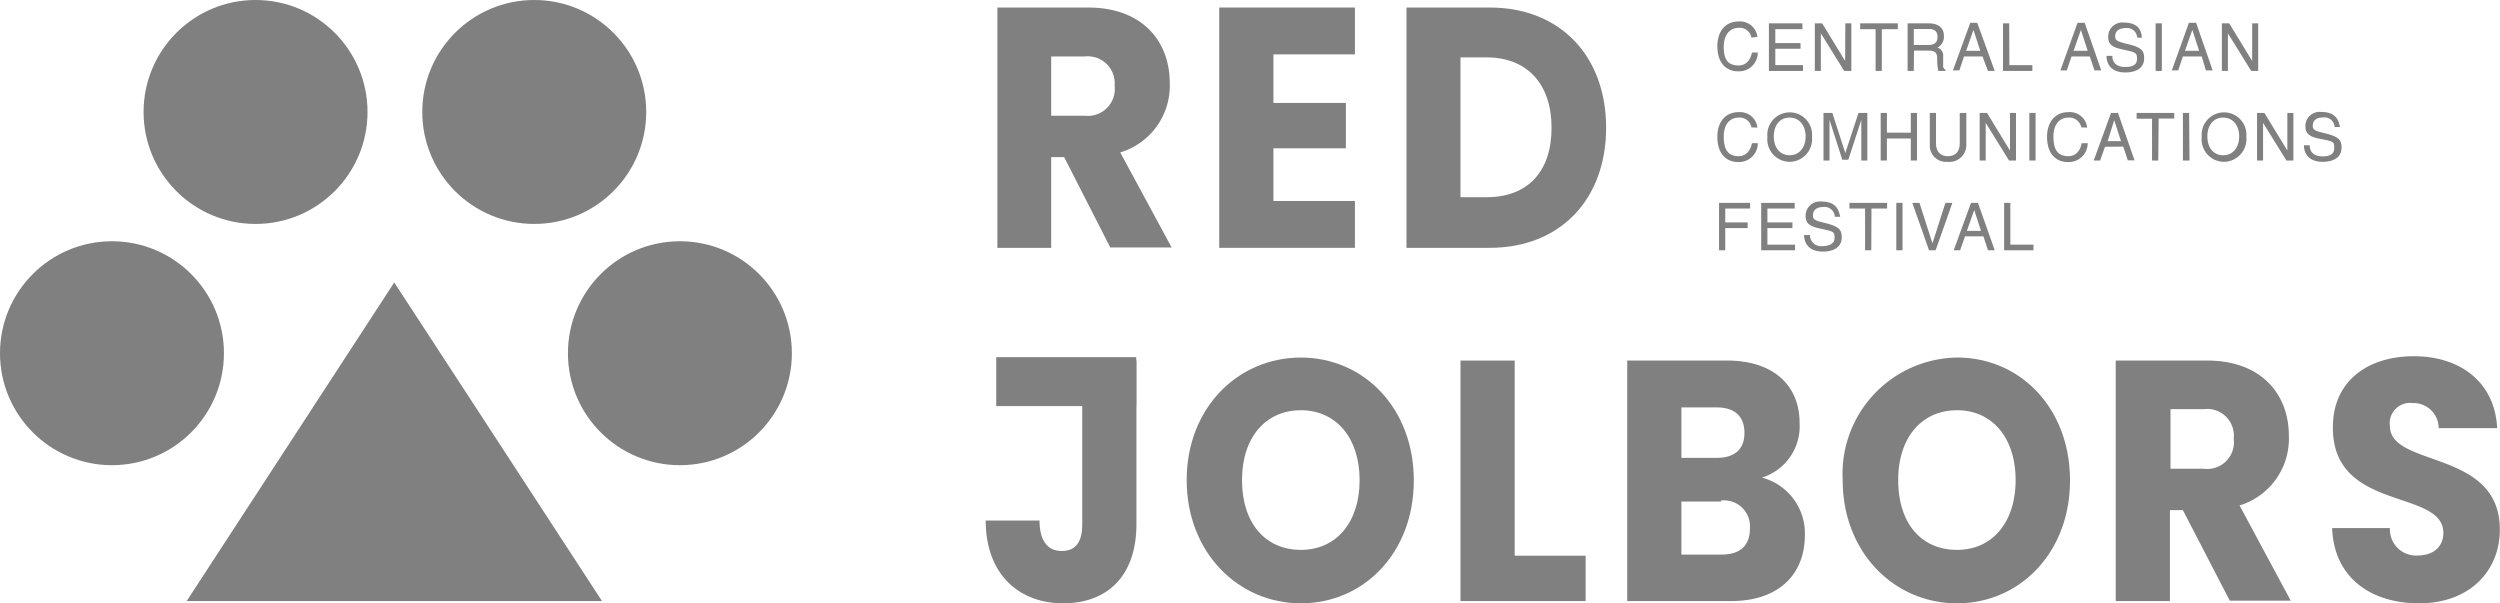 <?xml version="1.0" encoding="UTF-8"?> <svg xmlns="http://www.w3.org/2000/svg" viewBox="0 0 132.85 32.06"> <defs> <style>.cls-1{fill:gray;}</style> </defs> <g id="Слой_2" data-name="Слой 2"> <g id="Слой_1-2" data-name="Слой 1"> <path class="cls-1" d="M93.07,2a.63.63,0,0,0-.68-.52c-.44,0-.79.34-.79,1s.2,1,.8,1c.21,0,.58-.1.7-.69h.31a1,1,0,0,1-1.06,1c-.55,0-1.09-.37-1.09-1.34,0-.77.42-1.31,1.13-1.31a.93.93,0,0,1,1,.82Z"></path> <path class="cls-1" d="M95.81,3.77H94V1.24h1.78v.31H94.34v.74h1.34v.3H94.34v.87h1.47Z"></path> <path class="cls-1" d="M98.06,1.24h.32V3.77H98l-1.24-2h0v2h-.32V1.24h.39l1.22,2h0Z"></path> <path class="cls-1" d="M100,3.77h-.33V1.55h-.82V1.24h2v.31H100Z"></path> <path class="cls-1" d="M101.7,3.77h-.33V1.24h1.12c.4,0,.81.15.81.68a.65.65,0,0,1-.34.61.44.44,0,0,1,.3.47v.46a.23.23,0,0,0,.13.25v.06H103a3.11,3.11,0,0,1-.06-.64c0-.2,0-.44-.44-.44h-.79Zm0-1.38h.76c.24,0,.5-.06.5-.43s-.27-.42-.44-.42h-.82Z"></path> <path class="cls-1" d="M104.37,3l-.25.74h-.34l.92-2.53h.37L106,3.77h-.36L105.35,3Zm.86-.3-.36-1.11h0l-.39,1.11Z"></path> <path class="cls-1" d="M106.78,3.46H108v.31h-1.56V1.24h.33Z"></path> <path class="cls-1" d="M110.08,3l-.25.74h-.34l.91-2.53h.38l.88,2.53h-.36L111.05,3Zm.86-.3-.36-1.11h0l-.39,1.11Z"></path> <path class="cls-1" d="M113.57,2a.54.54,0,0,0-.6-.51c-.21,0-.57.06-.57.44,0,.22.11.27.61.4.75.17.93.33.93.76,0,.6-.53.76-1,.76-.82,0-1-.52-1-.88h.31c0,.46.36.59.67.59s.64-.06.64-.42-.05-.35-.84-.53c-.42-.09-.69-.23-.69-.63a.75.75,0,0,1,.84-.78c.84,0,.93.53.95.8Z"></path> <path class="cls-1" d="M114.88,3.77h-.33V1.24h.33Z"></path> <path class="cls-1" d="M116,3l-.25.74h-.34l.91-2.53h.38l.88,2.53h-.36L117,3Zm.86-.3-.36-1.11h0l-.39,1.11Z"></path> <path class="cls-1" d="M119.68,1.24H120V3.77h-.37l-1.24-2h0v2h-.32V1.24h.39l1.22,2h0Z"></path> <path class="cls-1" d="M93.07,6.77a.63.63,0,0,0-.68-.52c-.44,0-.79.33-.79,1s.2,1.05.8,1.05c.21,0,.58-.11.7-.69h.31a1,1,0,0,1-1.06,1c-.55,0-1.09-.37-1.09-1.34,0-.78.42-1.31,1.13-1.31a.93.93,0,0,1,1,.82Z"></path> <path class="cls-1" d="M95.1,8.6a1.2,1.2,0,0,1-1.18-1.33,1.19,1.19,0,1,1,2.37,0A1.21,1.21,0,0,1,95.1,8.6Zm0-2.35c-.53,0-.84.42-.84,1s.31,1,.84,1,.85-.43.85-1S95.63,6.25,95.1,6.25Z"></path> <path class="cls-1" d="M97.37,6l.69,2.13h0L98.76,6h.47V8.53h-.32V7c0-.07,0-.39,0-.63h0l-.69,2.12H97.9l-.68-2.12h0c0,.23,0,.56,0,.63V8.53H96.9V6Z"></path> <path class="cls-1" d="M100.27,7.05h1.27V6h.33V8.53h-.33V7.36h-1.27V8.53h-.33V6h.33Z"></path> <path class="cls-1" d="M104.49,6V7.65a.9.9,0,0,1-1,.95.86.86,0,0,1-.94-.9V6h.33V7.6c0,.55.33.7.63.7s.63-.15.63-.69V6Z"></path> <path class="cls-1" d="M106.81,6h.32V8.53h-.37l-1.24-2h0v2h-.32V6h.39l1.22,2h0Z"></path> <path class="cls-1" d="M108.17,8.53h-.33V6h.33Z"></path> <path class="cls-1" d="M110.6,6.77a.65.65,0,0,0-.69-.52c-.44,0-.79.33-.79,1s.2,1.05.8,1.05c.22,0,.59-.11.7-.69h.32a1,1,0,0,1-1.07,1c-.55,0-1.09-.37-1.09-1.34,0-.78.43-1.31,1.13-1.31a.92.92,0,0,1,1,.82Z"></path> <path class="cls-1" d="M111.86,7.8l-.26.73h-.34L112.18,6h.37l.88,2.52h-.36l-.24-.73Zm.85-.3-.36-1.11h0L112,7.5Z"></path> <path class="cls-1" d="M114.69,8.53h-.33V6.31h-.82V6h2v.3h-.83Z"></path> <path class="cls-1" d="M116.35,8.53H116V6h.33Z"></path> <path class="cls-1" d="M118.14,8.6A1.2,1.2,0,0,1,117,7.27a1.19,1.19,0,1,1,2.37,0A1.21,1.21,0,0,1,118.14,8.6Zm0-2.35c-.53,0-.84.42-.84,1s.31,1,.84,1,.85-.43.85-1S118.67,6.25,118.14,6.25Z"></path> <path class="cls-1" d="M121.55,6h.32V8.53h-.37l-1.24-2h0v2h-.32V6h.39l1.22,2h0Z"></path> <path class="cls-1" d="M124.06,6.75a.54.54,0,0,0-.6-.51c-.21,0-.56.06-.56.44,0,.21.1.27.6.39.75.18.93.34.93.77,0,.59-.53.76-1,.76-.81,0-1-.52-1-.88h.31c0,.46.35.59.66.59s.64-.06.64-.43,0-.35-.83-.52c-.43-.09-.7-.23-.7-.64a.75.75,0,0,1,.84-.77c.85,0,.93.52,1,.8Z"></path> <path class="cls-1" d="M93,10.78v.3H91.68v.74h1.19v.3H91.68V13.3h-.33V10.78Z"></path> <path class="cls-1" d="M95.39,13.3h-1.8V10.78h1.78v.3H93.92v.74h1.33v.3H93.92V13h1.47Z"></path> <path class="cls-1" d="M97.5,11.52a.54.54,0,0,0-.6-.52c-.21,0-.56.06-.56.45,0,.21.1.27.6.39.75.18.93.34.93.77,0,.59-.53.76-1,.76-.81,0-1-.52-1-.88h.31a.59.59,0,0,0,.66.59c.24,0,.65-.07.65-.43s-.06-.35-.84-.52c-.43-.1-.7-.24-.7-.64a.76.76,0,0,1,.84-.78c.85,0,.93.53,1,.81Z"></path> <path class="cls-1" d="M99.44,13.3h-.33V11.08h-.83v-.3h2v.3h-.83Z"></path> <path class="cls-1" d="M101.1,13.3h-.33V10.78h.33Z"></path> <path class="cls-1" d="M103.38,10.78h.37l-.89,2.52h-.35l-.89-2.52H102l.69,2.15h0Z"></path> <path class="cls-1" d="M104.42,12.56l-.26.74h-.34l.92-2.52h.37L106,13.3h-.36l-.24-.74Zm.85-.29-.36-1.11h0l-.39,1.11Z"></path> <path class="cls-1" d="M106.83,13h1.23v.3H106.5V10.78h.33Z"></path> <path class="cls-1" d="M57.82.4c2.89,0,4.34,1.8,4.34,4a3.7,3.7,0,0,1-2.63,3.7l2.73,5.05H59L56.55,8.35h-.69v4.82H53V.4ZM57.65,3H55.86V6.15h1.79a1.43,1.43,0,0,0,1.58-1.6A1.43,1.43,0,0,0,57.65,3Z"></path> <path class="cls-1" d="M72,2.89H67.67V5.47h3.85V7.88H67.67v2.8H72v2.49H64.79V.4H72Z"></path> <path class="cls-1" d="M85.35,6.79c0,3.78-2.42,6.38-6.19,6.38H74.74V.4h4.42C82.93.4,85.35,3,85.35,6.79ZM79,10.48c2.17,0,3.45-1.35,3.45-3.69S81.14,3.05,79,3.05H77.61v7.43Z"></path> <path class="cls-1" d="M57.51,19.16h2.88v8.7c0,2.75-1.55,4.2-3.89,4.2s-4.12-1.53-4.12-4.4h2.86c0,1.09.44,1.62,1.18,1.62s1.09-.47,1.09-1.42Z"></path> <path class="cls-1" d="M69.13,32.06c-3.34,0-6.07-2.71-6.07-6.55S65.79,19,69.13,19s6,2.69,6,6.53S72.48,32.06,69.13,32.06Zm0-2.84c1.89,0,3.12-1.47,3.12-3.71S71,21.8,69.13,21.8,66,23.24,66,25.51,67.22,29.22,69.13,29.22Z"></path> <path class="cls-1" d="M80.49,19.16V29.53h3.77v2.41H77.61V19.16Z"></path> <path class="cls-1" d="M92,31.94H86.47V19.16h5.32c2.41,0,3.84,1.29,3.84,3.31a2.86,2.86,0,0,1-2,2.91,3.06,3.06,0,0,1,2.28,3.08C95.9,30.57,94.47,31.94,92,31.94Zm-.74-10.29H89.35v2.68h1.89c.94,0,1.46-.46,1.46-1.33S92.18,21.65,91.24,21.65Zm.2,5H89.35v2.82h2.12c1,0,1.52-.47,1.52-1.38A1.38,1.38,0,0,0,91.44,26.6Z"></path> <path class="cls-1" d="M104,32.06c-3.35,0-6.08-2.71-6.08-6.55A6.18,6.18,0,0,1,104,19c3.36,0,6,2.69,6,6.53S107.33,32.06,104,32.06Zm0-2.84c1.88,0,3.11-1.47,3.11-3.71S105.87,21.8,104,21.8s-3.13,1.44-3.13,3.71S102.07,29.22,104,29.22Z"></path> <path class="cls-1" d="M117.29,19.16c2.89,0,4.34,1.8,4.34,4a3.71,3.71,0,0,1-2.62,3.7l2.72,5.06h-3.24L116,27.11h-.69v4.83h-2.88V19.16Zm-.17,2.58h-1.78v3.17h1.78a1.42,1.42,0,0,0,1.58-1.6A1.42,1.42,0,0,0,117.12,21.74Z"></path> <path class="cls-1" d="M128.54,32.06c-2.54,0-4.52-1.36-4.61-4H127a1.39,1.39,0,0,0,1.46,1.46c.84,0,1.38-.46,1.38-1.2,0-2.37-5.91-1.09-5.87-5.63,0-2.42,1.83-3.76,4.3-3.76s4.31,1.38,4.43,3.82h-3.11a1.33,1.33,0,0,0-1.37-1.33A1.08,1.08,0,0,0,127,22.64c0,2.22,5.84,1.22,5.84,5.49C132.85,30.28,131.3,32.06,128.54,32.06Z"></path> <rect class="cls-1" x="52.94" y="18.98" width="7.44" height="2.6"></rect> <circle class="cls-1" cx="5.95" cy="18.77" r="5.95"></circle> <circle class="cls-1" cx="13.58" cy="5.95" r="5.95"></circle> <circle class="cls-1" cx="28.39" cy="5.95" r="5.95"></circle> <circle class="cls-1" cx="36.13" cy="18.77" r="5.95"></circle> <polygon class="cls-1" points="20.95 31.94 9.92 31.94 15.44 23.47 20.95 15.01 26.47 23.47 31.99 31.94 20.95 31.94"></polygon> </g> </g> </svg> 